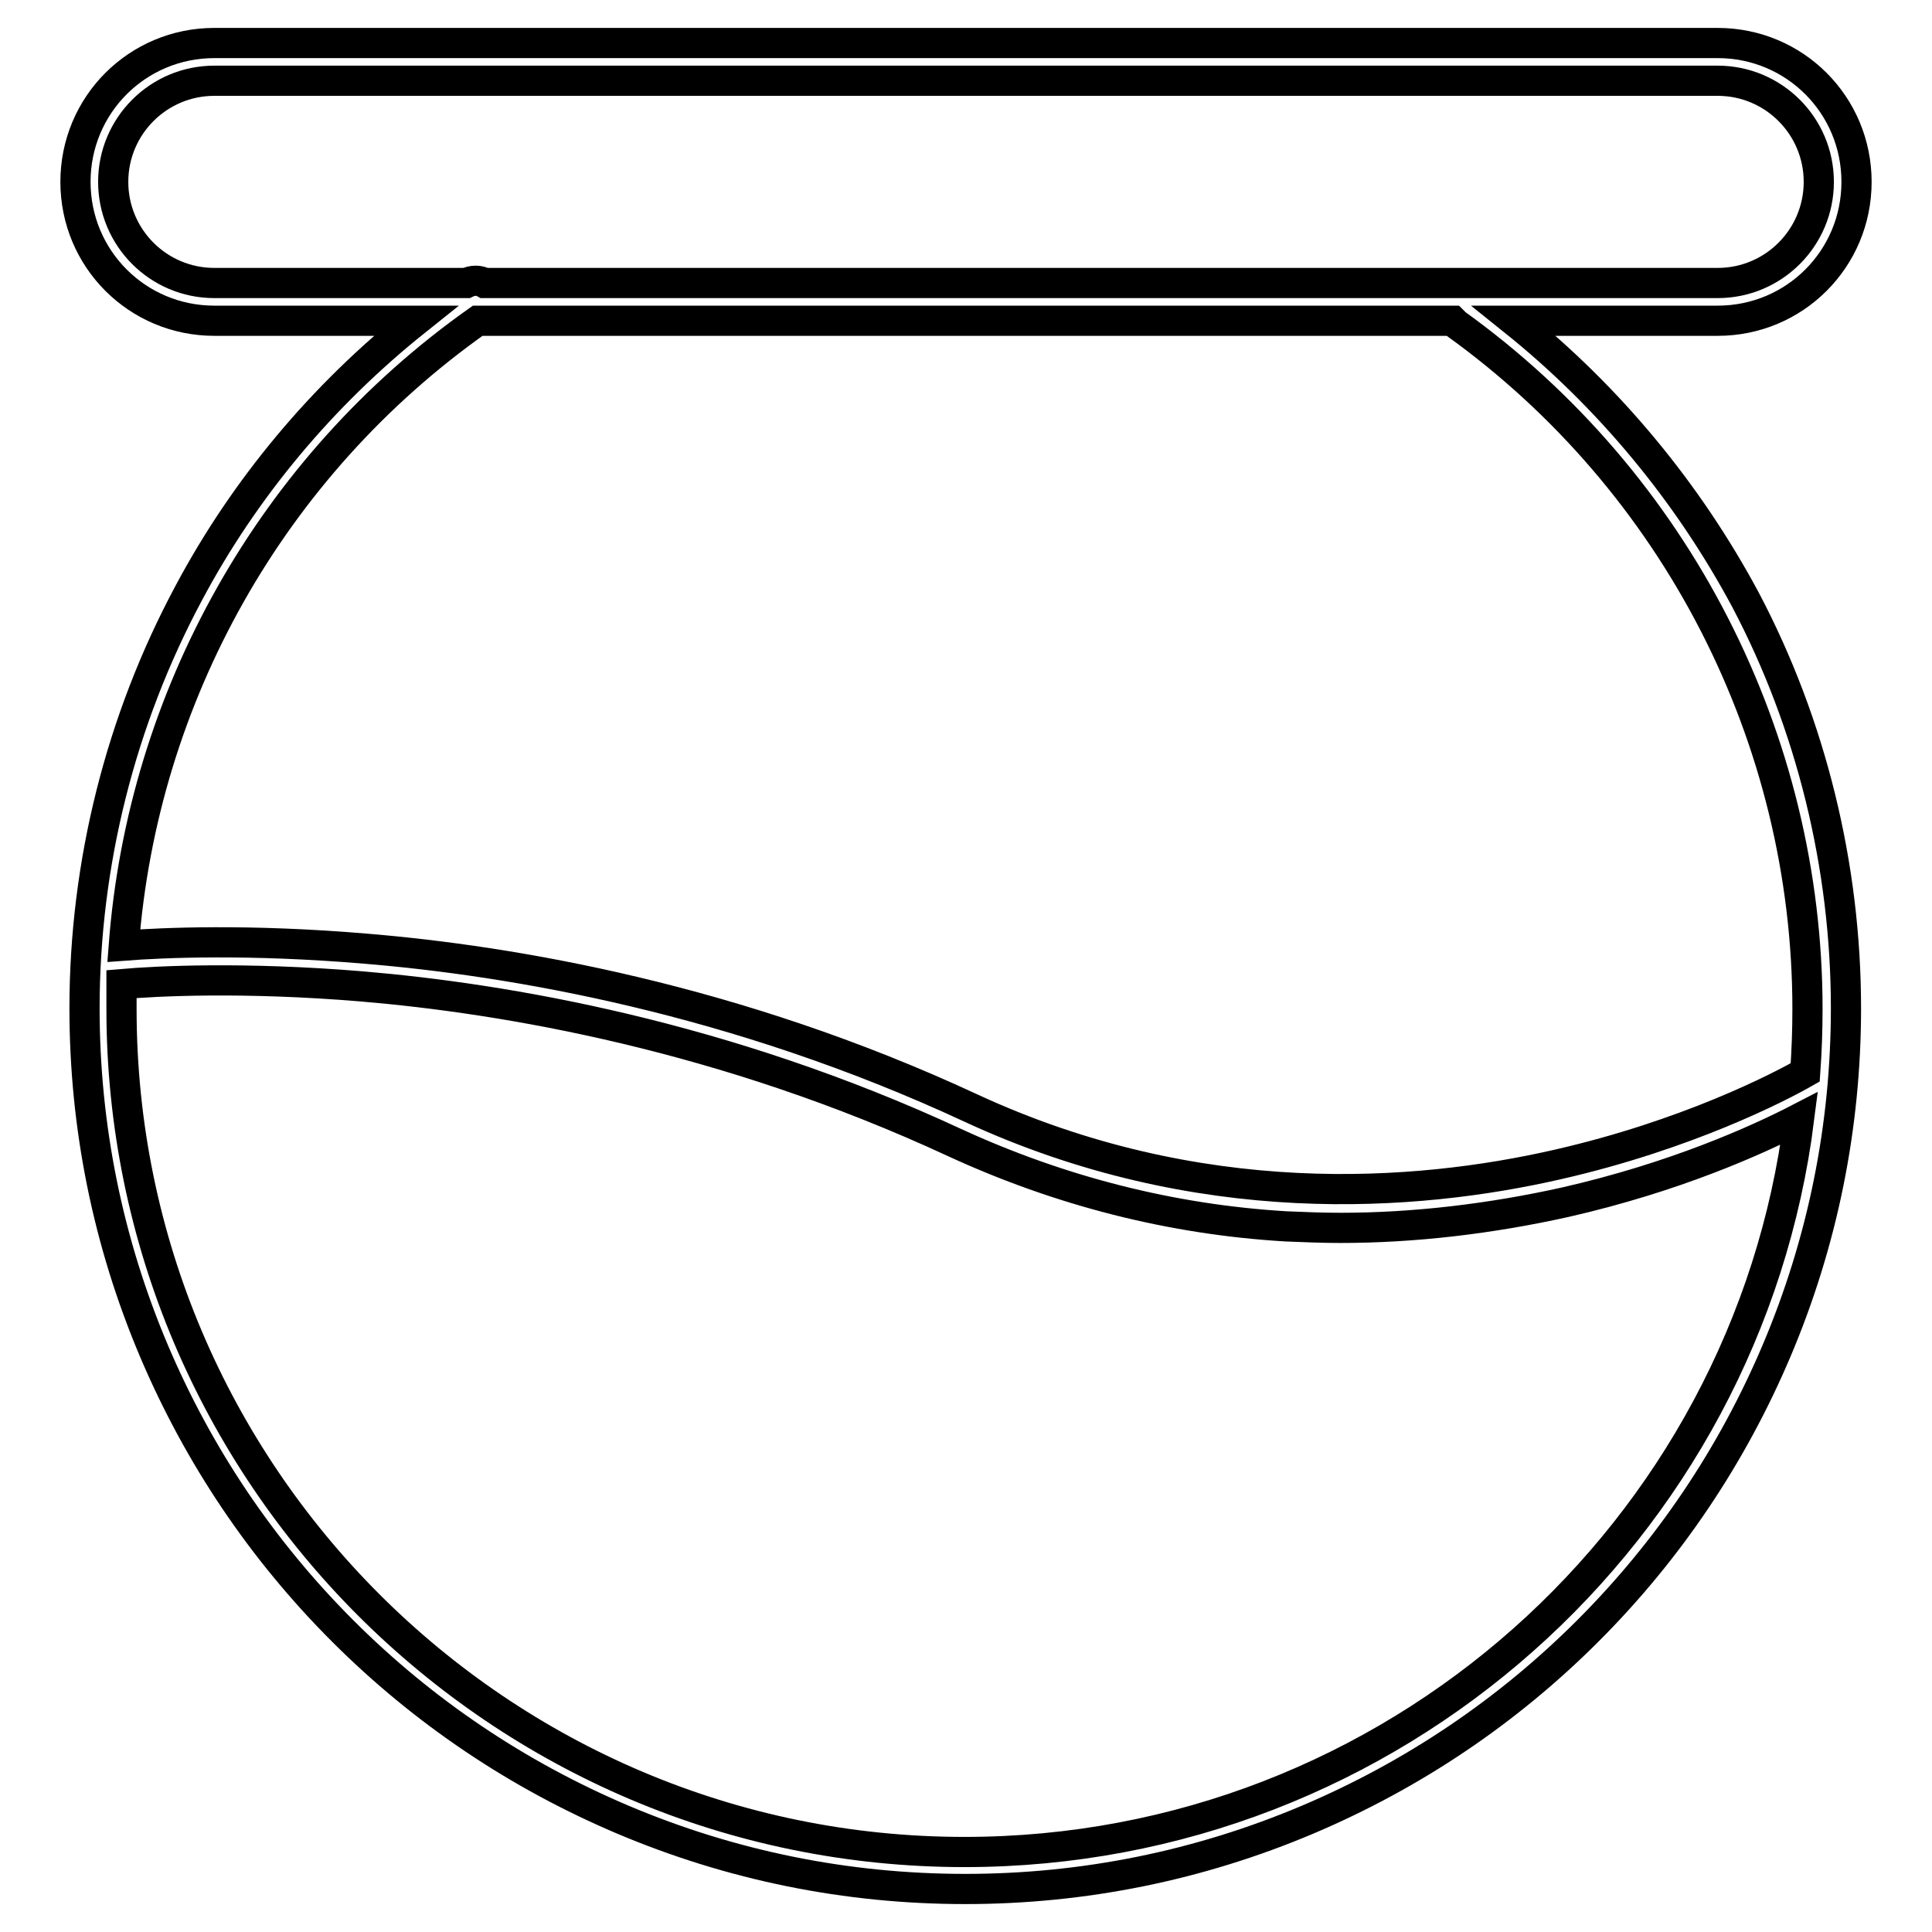 <?xml version="1.0" encoding="utf-8"?>
<!-- Svg Vector Icons : http://www.onlinewebfonts.com/icon -->
<!DOCTYPE svg PUBLIC "-//W3C//DTD SVG 1.1//EN" "http://www.w3.org/Graphics/SVG/1.1/DTD/svg11.dtd">
<svg version="1.1" xmlns="http://www.w3.org/2000/svg" xmlns:xlink="http://www.w3.org/1999/xlink" x="0px" y="0px" viewBox="0 0 256 256" enable-background="new 0 0 256 256" xml:space="preserve">
<g> <path stroke-width="4" fill-opacity="0" stroke="#000000"  d="M200.6,42.5h27c10.2,0,18.4-8.2,18.4-18.4c0-10.2-8.2-18.4-18.4-18.4H28.4C18.2,5.7,10,13.9,10,24.1 s8.2,18.4,18.4,18.4h26.7C42.7,52.4,32.4,64.7,25,78.6c-9,16.8-13.8,35.8-13.8,55c0,15.7,3.1,31,9.2,45.4 c5.9,13.9,14.3,26.4,25,37.1s23.2,19.1,37.1,25c14.4,6.1,29.7,9.2,45.4,9.2c15.7,0,31-3.1,45.4-9.2c13.9-5.9,26.4-14.3,37.1-25 c10.7-10.7,19.1-23.2,25-37.1c6.1-14.4,9.2-29.7,9.2-45.4c0-18.8-4.6-37.6-13.3-54.1C223.7,65.3,213.2,52.6,200.6,42.5L200.6,42.5z  M15,24.1c0-7.4,6-13.4,13.4-13.4h199.2c7.4,0,13.4,6,13.4,13.4c0,7.4-6,13.4-13.4,13.4H64.2c-0.7-0.4-1.6-0.4-2.4,0H28.4 C21,37.5,15,31.5,15,24.1L15,24.1z M127.8,245.4c-61.6,0-111.7-50.1-111.7-111.7c0-1.1,0-2.2,0-3.3c4.6-0.4,16.1-1,31.8,0.3 c19,1.6,48,6.5,78.6,20.7c13.9,6.4,28.7,10.2,43.9,11.1c2.4,0.1,4.8,0.2,7.2,0.2c9.8,0,19.9-1.2,29.8-3.4 c14.5-3.3,25.4-8.2,31-11.1C231.5,202.9,184.6,245.4,127.8,245.4L127.8,245.4z M239.2,142.1c-3.5,2-15.7,8.3-32.8,12.2 c-18.8,4.3-47.6,6.5-77.8-7.5c-31.2-14.5-60.8-19.5-80.2-21.1c-15.4-1.3-26.8-0.8-32-0.4C18.9,92.3,36,61.8,63.3,42.5h129.2 c0.1,0.1,0.3,0.3,0.4,0.4c29.2,21,46.6,54.9,46.6,90.8C239.5,136.5,239.4,139.3,239.2,142.1z"/></g>
</svg>